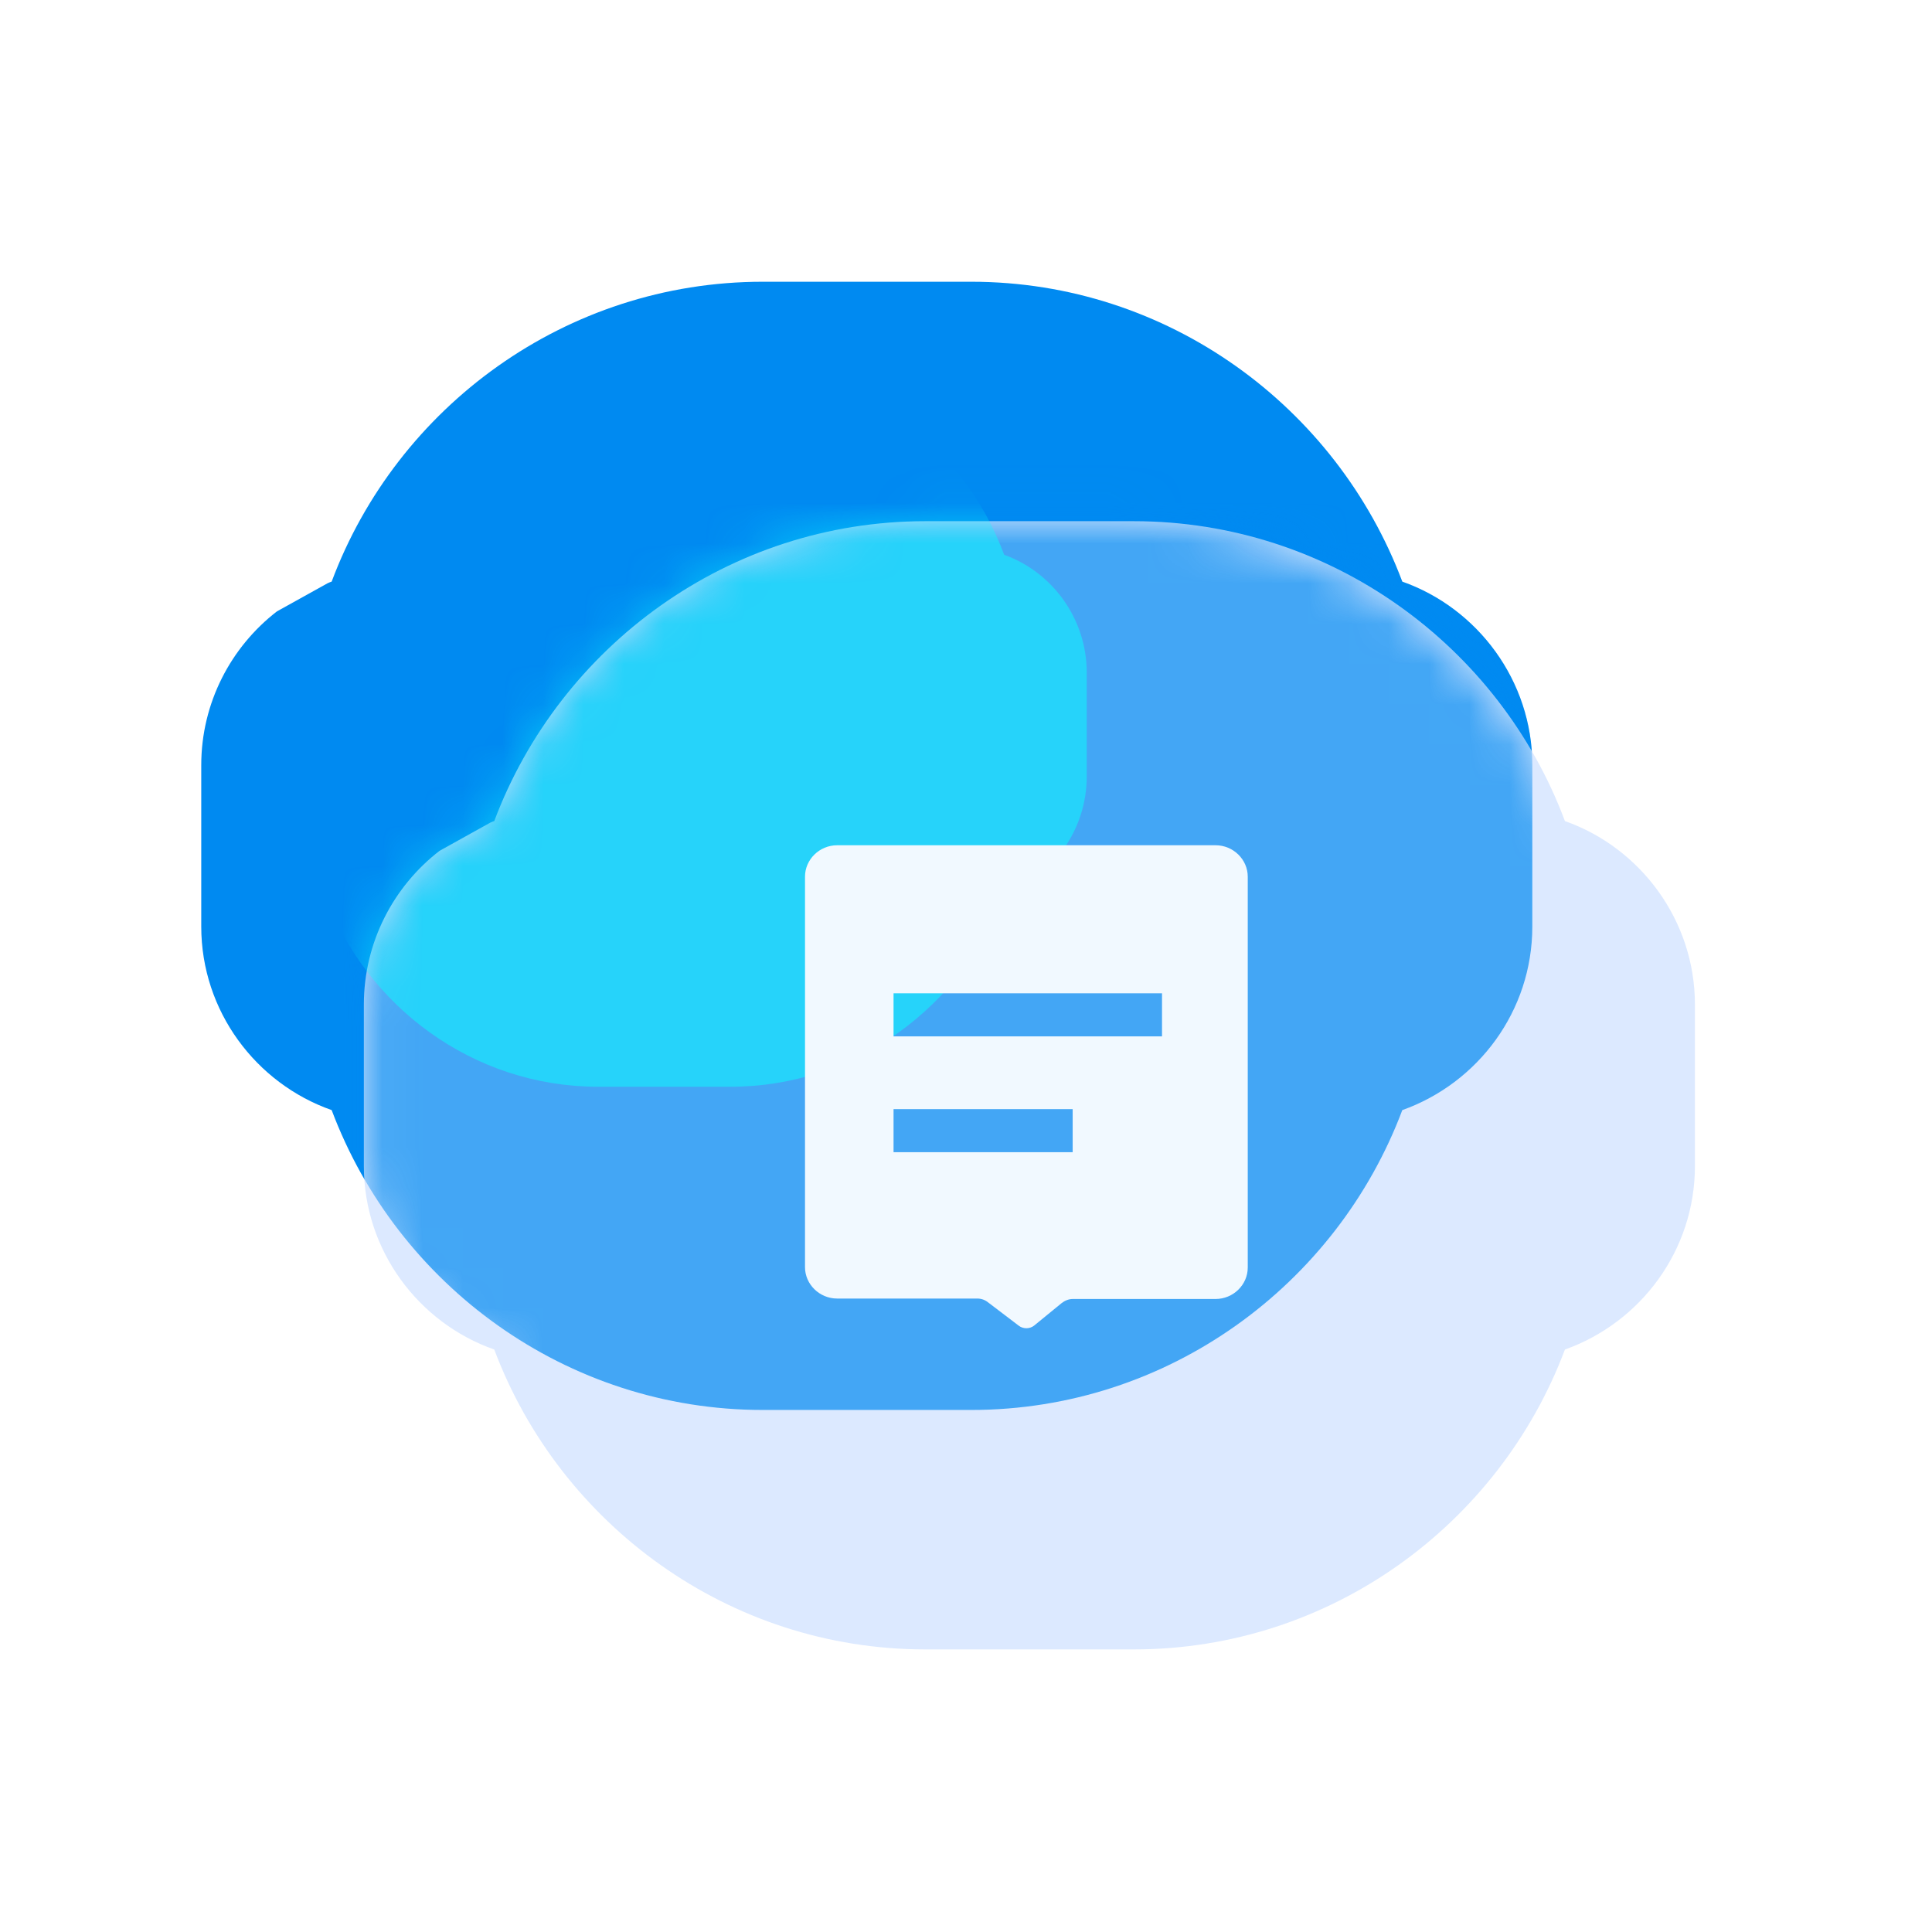 <svg width="48" height="48" viewBox="0 0 48 48" fill="none" xmlns="http://www.w3.org/2000/svg">
<path d="M6.88 15.19C5.74 16.07 5 17.46 5 19.01V23.02C5 25.12 6.36 26.92 8.24 27.58C9.87 31.92 14.06 35.03 18.95 35.03H24.13C29.02 35.03 33.21 31.92 34.84 27.58C36.72 26.91 38.07 25.12 38.07 23.02V19.01C38.07 16.91 36.71 15.11 34.84 14.45C33.21 10.11 29.02 7 24.13 7H18.95C14.06 7 9.86 10.11 8.24 14.45C8.21 14.46 8.18 14.47 8.14 14.49" fill="#008AF1"/>
<path d="M10.92 21.139C9.78 22.019 9.04 23.409 9.04 24.959V28.969C9.04 31.069 10.4 32.869 12.28 33.529C13.91 37.869 18.1 40.979 22.99 40.979H28.17C33.06 40.979 37.25 37.869 38.88 33.529C40.76 32.859 42.11 31.069 42.11 28.969V24.959C42.11 22.859 40.75 21.059 38.88 20.399C37.26 16.059 33.06 12.949 28.17 12.949H22.99C18.1 12.949 13.91 16.059 12.28 20.399C12.25 20.409 12.22 20.419 12.18 20.439" fill="#DCE9FF"/>
<mask id="mask0_1026_36101" style="mask-type:alpha" maskUnits="userSpaceOnUse" x="9" y="12" width="34" height="29">
<path d="M10.92 21.139C9.78 22.019 9.04 23.409 9.04 24.959V28.969C9.04 31.069 10.4 32.869 12.28 33.529C13.91 37.869 18.1 40.979 22.99 40.979H28.17C33.06 40.979 37.25 37.869 38.88 33.529C40.76 32.859 42.11 31.069 42.11 28.969V24.959C42.11 22.859 40.75 21.059 38.88 20.399C37.26 16.059 33.06 12.949 28.17 12.949H22.99C18.1 12.949 13.91 16.059 12.28 20.399C12.25 20.409 12.22 20.419 12.18 20.439" fill="#DCE9FF"/>
</mask>
<g mask="url(#mask0_1026_36101)">
<g filter="url(#filter0_f_1026_36101)">
<path d="M6.88 15.19C5.74 16.07 5 17.46 5 19.01V23.02C5 25.12 6.36 26.92 8.24 27.58C9.87 31.92 14.06 35.03 18.95 35.03H24.13C29.02 35.03 33.21 31.92 34.84 27.58C36.72 26.91 38.07 25.12 38.07 23.02V19.01C38.07 16.91 36.71 15.11 34.84 14.45C33.21 10.11 29.02 7 24.13 7H18.95C14.06 7 9.86 10.11 8.24 14.45C8.21 14.46 8.18 14.47 8.14 14.49" fill="#008AF1" fill-opacity="0.7"/>
</g>
</g>
<mask id="mask1_1026_36101" style="mask-type:alpha" maskUnits="userSpaceOnUse" x="9" y="12" width="34" height="29">
<path d="M10.92 21.139C9.78 22.019 9.04 23.409 9.04 24.959V28.969C9.04 31.069 10.4 32.869 12.28 33.529C13.91 37.869 18.1 40.979 22.99 40.979H28.17C33.06 40.979 37.25 37.869 38.88 33.529C40.76 32.859 42.11 31.069 42.11 28.969V24.959C42.11 22.859 40.75 21.059 38.88 20.399C37.26 16.059 33.06 12.949 28.17 12.949H22.99C18.1 12.949 13.91 16.059 12.28 20.399C12.25 20.409 12.22 20.419 12.18 20.439" fill="#DCE9FF"/>
</mask>
<g mask="url(#mask1_1026_36101)">
<g opacity="0.5" filter="url(#filter1_f_1026_36101)">
<path d="M7.194 14.259C6.47 14.825 6 15.717 6 16.712V19.288C6 20.636 6.864 21.792 8.057 22.216C9.093 25.003 11.753 27 14.858 27H18.148C21.253 27 23.914 25.003 24.949 22.216C26.143 21.786 27 20.636 27 19.288V16.712C27 15.364 26.136 14.208 24.949 13.784C23.914 10.997 21.253 9 18.148 9H14.858C11.753 9 9.086 10.997 8.057 13.784C8.038 13.791 8.019 13.797 7.994 13.81" fill="#06FFFF"/>
</g>
<g filter="url(#filter2_i_1026_36101)">
<path d="M10.92 21.139C9.78 22.019 9.04 23.409 9.04 24.959V28.969C9.04 31.069 10.4 32.869 12.28 33.529C13.91 37.869 18.1 40.979 22.99 40.979H28.17C33.06 40.979 37.25 37.869 38.88 33.529C40.76 32.859 42.11 31.069 42.11 28.969V24.959C42.11 22.859 40.75 21.059 38.88 20.399C37.26 16.059 33.06 12.949 28.17 12.949H22.99C18.1 12.949 13.91 16.059 12.28 20.399C12.25 20.409 12.22 20.419 12.18 20.439" fill="#DCE9FF" fill-opacity="0.01"/>
</g>
<g filter="url(#filter3_d_1026_36101)">
<path d="M30.22 20H20.8C20.36 20 20 20.353 20 20.781V30.481C20 30.909 20.36 31.262 20.8 31.262H24.28C24.38 31.262 24.47 31.294 24.55 31.358L25.31 31.936C25.42 32.021 25.58 32.021 25.69 31.936L26.37 31.38C26.45 31.316 26.55 31.273 26.65 31.273H30.2C30.64 31.273 31 30.92 31 30.492V20.781C31 20.353 30.64 20 30.2 20H30.22ZM26.65 27.626H22.2V26.556H26.65V27.626ZM28.87 24.749H22.2V23.679H28.87V24.749Z" fill="#F1F9FF"/>
</g>
</g>
<defs>
<filter id="filter0_f_1026_36101" x="-2.8" y="-0.8" width="48.67" height="43.629" filterUnits="userSpaceOnUse" color-interpolation-filters="sRGB">
<feFlood flood-opacity="0" result="BackgroundImageFix"/>
<feBlend mode="normal" in="SourceGraphic" in2="BackgroundImageFix" result="shape"/>
<feGaussianBlur stdDeviation="3.9" result="effect1_foregroundBlur_1026_36101"/>
</filter>
<filter id="filter1_f_1026_36101" x="-1.8" y="1.2" width="36.6" height="33.6" filterUnits="userSpaceOnUse" color-interpolation-filters="sRGB">
<feFlood flood-opacity="0" result="BackgroundImageFix"/>
<feBlend mode="normal" in="SourceGraphic" in2="BackgroundImageFix" result="shape"/>
<feGaussianBlur stdDeviation="3.9" result="effect1_foregroundBlur_1026_36101"/>
</filter>
<filter id="filter2_i_1026_36101" x="9.04" y="12.949" width="33.37" height="28.329" filterUnits="userSpaceOnUse" color-interpolation-filters="sRGB">
<feFlood flood-opacity="0" result="BackgroundImageFix"/>
<feBlend mode="normal" in="SourceGraphic" in2="BackgroundImageFix" result="shape"/>
<feColorMatrix in="SourceAlpha" type="matrix" values="0 0 0 0 0 0 0 0 0 0 0 0 0 0 0 0 0 0 127 0" result="hardAlpha"/>
<feOffset dx="0.3" dy="0.3"/>
<feGaussianBlur stdDeviation="0.75"/>
<feComposite in2="hardAlpha" operator="arithmetic" k2="-1" k3="1"/>
<feColorMatrix type="matrix" values="0 0 0 0 1 0 0 0 0 1 0 0 0 0 1 0 0 0 0.8 0"/>
<feBlend mode="normal" in2="shape" result="effect1_innerShadow_1026_36101"/>
</filter>
<filter id="filter3_d_1026_36101" x="17" y="18" width="17" height="18" filterUnits="userSpaceOnUse" color-interpolation-filters="sRGB">
<feFlood flood-opacity="0" result="BackgroundImageFix"/>
<feColorMatrix in="SourceAlpha" type="matrix" values="0 0 0 0 0 0 0 0 0 0 0 0 0 0 0 0 0 0 127 0" result="hardAlpha"/>
<feOffset dy="1"/>
<feGaussianBlur stdDeviation="1.5"/>
<feComposite in2="hardAlpha" operator="out"/>
<feColorMatrix type="matrix" values="0 0 0 0 0 0 0 0 0 0.541 0 0 0 0 0.945 0 0 0 0.5 0"/>
<feBlend mode="normal" in2="BackgroundImageFix" result="effect1_dropShadow_1026_36101"/>
<feBlend mode="normal" in="SourceGraphic" in2="effect1_dropShadow_1026_36101" result="shape"/>
</filter>
</defs>
</svg>
